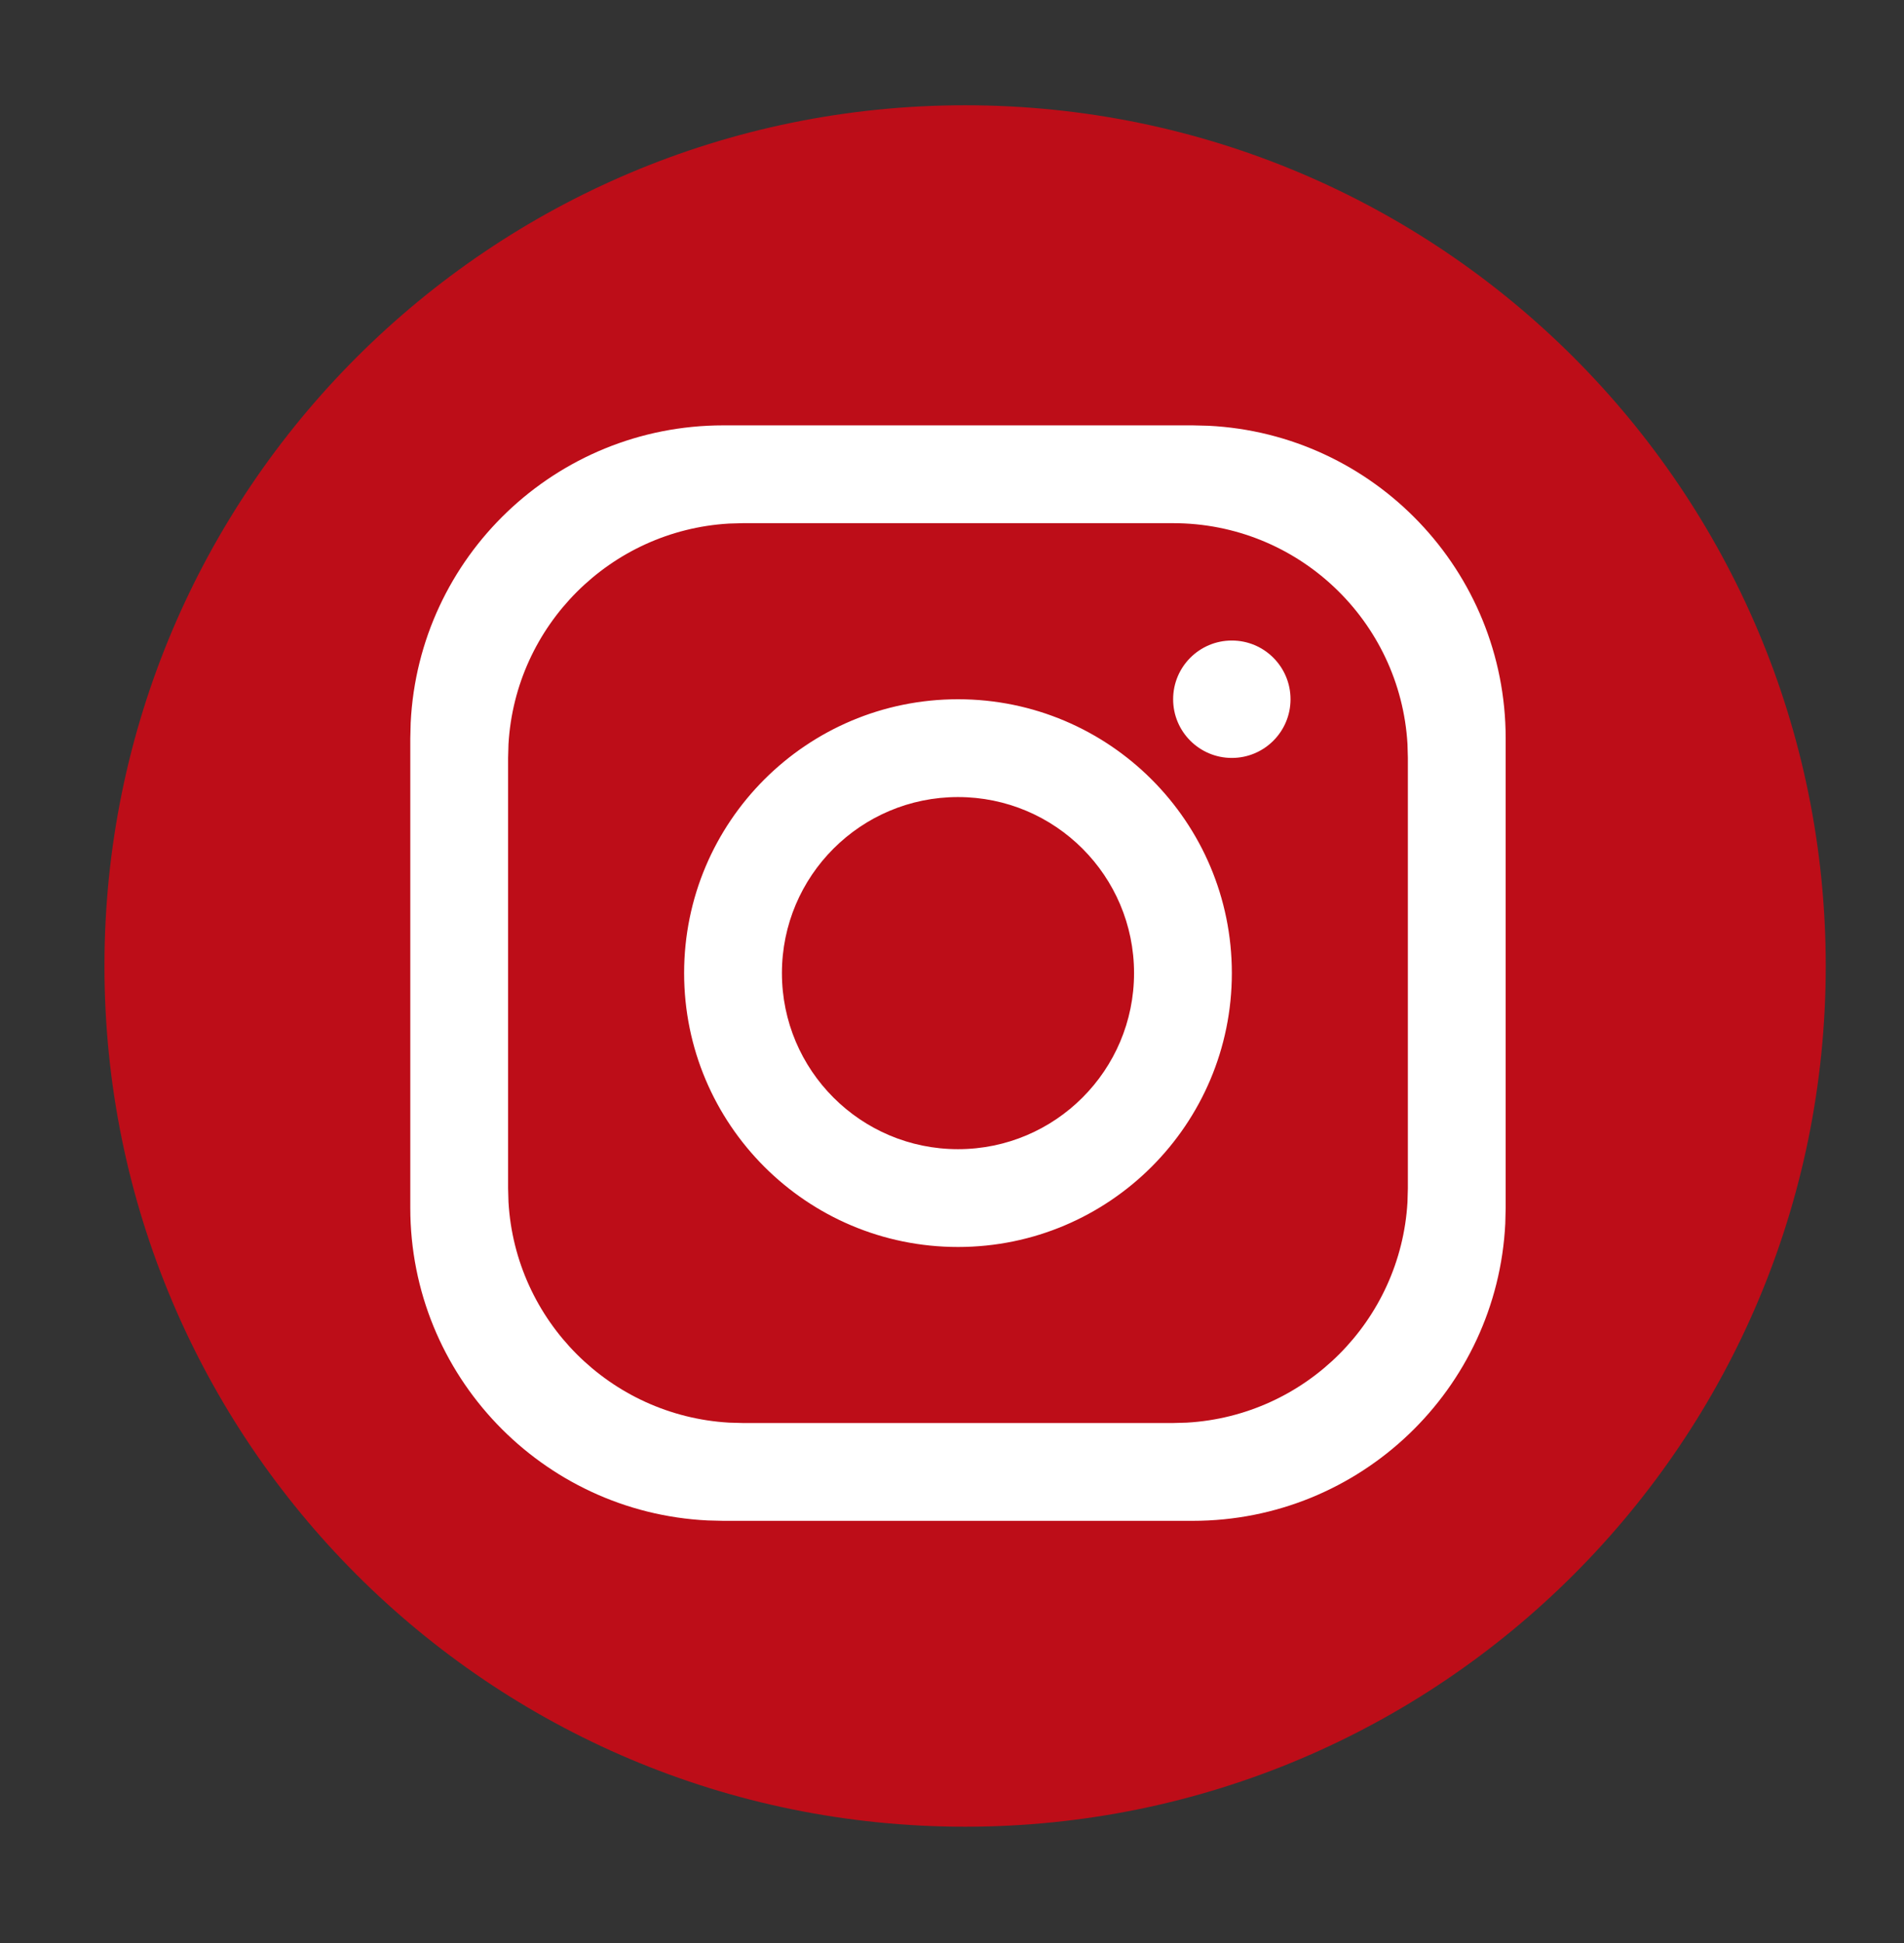 <?xml version="1.0" encoding="UTF-8"?>
<svg width="49px" height="50px" viewBox="0 0 49 50" version="1.1" xmlns="http://www.w3.org/2000/svg" xmlns:xlink="http://www.w3.org/1999/xlink">
    <rect x="0" y="0" width="49" height="50" fill="#333333" stroke="none"/>
    <title>instagram_2</title>
    <g id="页面-1" stroke="none" stroke-width="1" fill="none" fill-rule="evenodd">
        <g id="圣诞页面2024_MOB" transform="translate(-262, -6058)">
            <g id="编组-26备份-3" transform="translate(0, 5916)">
                <g id="编组-18" transform="translate(45, 47.978)">
                    <g id="编组-28" transform="translate(19, 94.717)">
                        <g id="instagram_2" transform="translate(198.674, 0)">
                            <path d="M24.163,2.014 C36.396,2.014 46.312,11.93 46.312,24.163 C46.312,36.396 36.396,46.312 24.163,46.312 C11.93,46.312 2.014,36.396 2.014,24.163 C2.014,11.93 11.93,2.014 24.163,2.014 Z" id="形状-path" fill="#BD0D18"></path>
                            <rect id="bj" fill-opacity="0" fill="#D8D8D8" fill-rule="nonzero" x="0" y="0" width="48.326" height="48.326"></rect>
                            <path d="M30.021,10.251 L17.939,10.251 C13.626,10.251 10.104,13.642 9.895,17.903 L9.885,18.305 L9.885,30.387 C9.885,34.7 13.276,38.222 17.537,38.431 L17.939,38.441 L30.021,38.441 C34.334,38.441 37.856,35.05 38.065,30.789 L38.075,30.387 L38.075,18.305 C38.075,13.992 34.684,10.47 30.423,10.261 L30.021,10.251 Z M29.517,12.768 C32.734,12.768 35.364,15.283 35.548,18.454 L35.558,18.809 L35.558,29.883 L35.548,30.238 C35.371,33.292 32.926,35.737 29.872,35.914 L29.517,35.924 L18.443,35.924 L18.088,35.914 C15.034,35.737 12.589,33.292 12.412,30.238 L12.402,29.883 L12.402,18.809 L12.412,18.454 C12.589,15.4 15.034,12.955 18.088,12.778 L18.443,12.768 L29.517,12.768 Z M23.98,17.299 C20.088,17.299 16.932,20.454 16.932,24.346 C16.932,28.238 20.088,31.394 23.98,31.394 C27.872,31.394 31.028,28.238 31.028,24.346 C31.028,20.454 27.872,17.299 23.98,17.299 Z M23.98,19.816 C26.482,19.816 28.511,21.844 28.511,24.346 C28.511,26.848 26.482,28.877 23.98,28.877 C21.478,28.877 19.449,26.848 19.449,24.346 C19.449,21.844 21.478,19.816 23.98,19.816 Z M31.028,15.788 C30.193,15.788 29.517,16.464 29.517,17.299 C29.517,18.133 30.193,18.809 31.028,18.809 C31.862,18.809 32.538,18.133 32.538,17.299 C32.538,16.464 31.862,15.788 31.028,15.788 Z" id="形状" fill="#FFFFFF" fill-rule="nonzero"></path>
                        </g>
                    </g>
                </g>
            </g>
        </g>
    </g>
</svg>